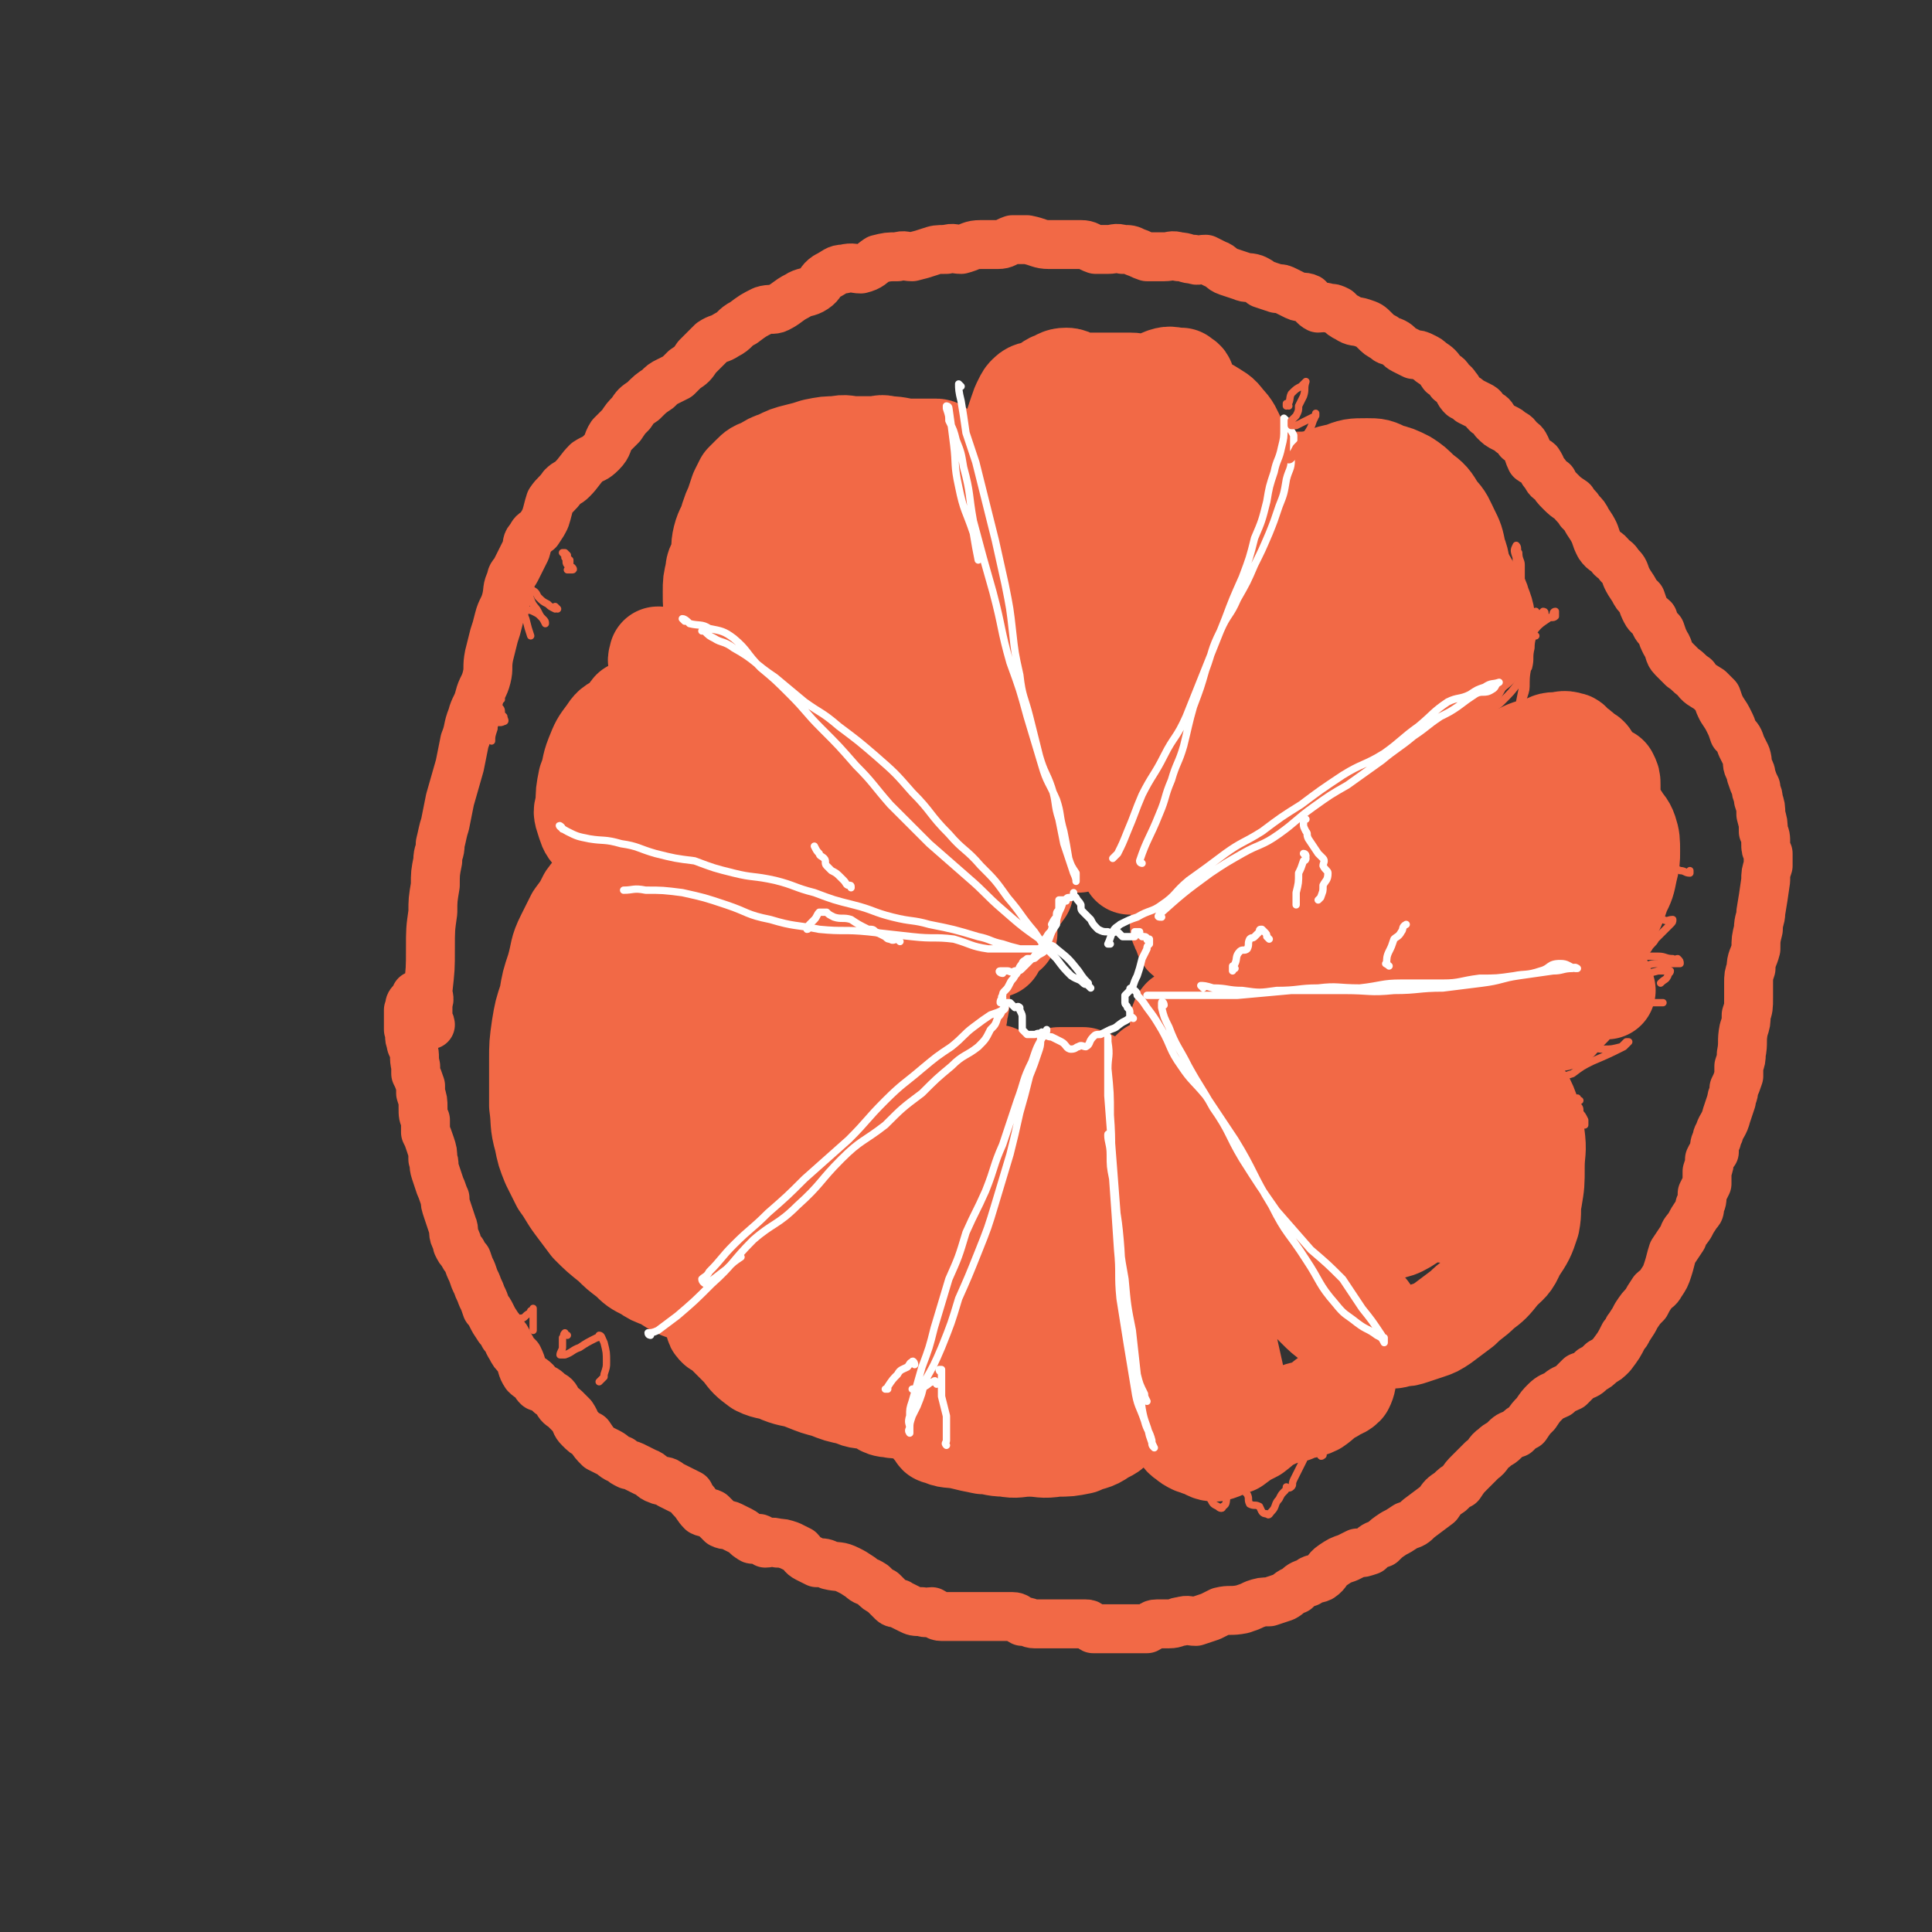 <svg viewBox='0 0 790 790' version='1.1' xmlns='http://www.w3.org/2000/svg' xmlns:xlink='http://www.w3.org/1999/xlink'><rect x="0" y="0" width="790" height="790" fill="#333333" stroke="none"/><g fill='none' stroke='#F26946' stroke-width='40' stroke-linecap='round' stroke-linejoin='round'><path d='M279,319c0,0 -1,0 -1,-1 0,0 0,1 1,1 '/><path d='M273,326c0,0 0,-1 -1,-1 0,0 0,1 0,2 0,5 -1,5 0,10 1,2 2,2 5,3 2,1 2,1 5,1 3,1 3,2 7,2 3,0 3,0 7,0 4,0 4,1 8,2 4,0 4,0 8,0 3,0 4,0 6,0 3,-1 3,-2 5,-4 2,-2 2,-3 2,-6 1,-4 0,-4 0,-8 -1,-4 0,-4 -2,-8 -2,-4 -2,-3 -5,-6 -3,-4 -3,-4 -7,-7 -4,-3 -4,-3 -8,-6 -5,-4 -5,-4 -10,-7 -5,-1 -5,0 -10,-1 -6,-2 -6,-2 -13,-3 -2,-1 -2,0 -5,0 -1,0 -1,0 -1,0 0,0 0,0 0,0 0,0 -1,-1 -1,-1 0,0 0,2 1,2 2,1 2,0 4,0 3,1 3,2 7,3 4,2 4,1 8,2 5,2 5,2 9,5 5,3 5,3 10,6 5,4 5,4 10,8 5,4 5,3 10,7 3,2 3,2 7,4 3,3 3,3 6,5 3,2 4,1 7,3 1,1 1,2 2,4 0,0 1,0 1,0 0,0 -1,0 -1,0 -2,-3 -1,-4 -3,-7 -3,-4 -4,-4 -8,-8 -5,-5 -5,-4 -10,-9 -6,-7 -5,-8 -11,-15 -6,-6 -6,-6 -12,-11 -4,-4 -4,-4 -10,-8 -3,-3 -3,-3 -7,-5 -3,-2 -4,-1 -7,-3 -2,-1 -2,-1 -4,-2 -1,0 -1,-1 -2,-1 -1,0 -1,0 -1,0 0,0 0,0 0,0 0,1 -1,2 0,3 2,3 2,3 4,5 5,4 5,4 11,8 5,4 5,4 10,8 6,4 6,4 11,8 7,4 6,5 13,9 6,5 6,5 13,8 6,4 7,3 13,7 6,3 7,3 13,6 4,3 4,3 9,7 4,2 4,2 7,4 3,2 3,2 5,4 3,2 2,2 4,4 1,2 1,2 2,3 0,1 0,2 1,2 0,0 0,0 0,0 0,0 0,0 0,0 0,0 0,0 0,0 -3,-1 -3,0 -6,-2 -3,-1 -3,-1 -7,-3 -4,-1 -4,-1 -7,-3 -5,-3 -5,-4 -10,-8 -6,-5 -5,-5 -12,-9 -5,-5 -5,-5 -11,-8 -6,-4 -6,-4 -12,-7 -6,-3 -6,-3 -12,-6 -6,-4 -6,-3 -13,-7 -6,-3 -5,-3 -11,-6 -5,-2 -5,-2 -10,-3 -4,-1 -4,-1 -7,-2 -2,0 -3,0 -5,0 -1,0 -1,0 -3,0 0,0 -1,0 -1,0 -1,1 0,1 -1,2 0,0 0,0 0,0 0,2 0,3 2,5 1,2 1,2 3,3 2,1 2,1 5,1 2,1 2,2 4,2 1,0 1,-1 3,-2 0,0 1,1 1,0 0,0 0,-1 0,-1 -1,-1 -1,-1 -1,-2 -2,-1 -2,-1 -4,-1 -3,-1 -3,-1 -5,-2 -3,-1 -3,-2 -6,-2 -3,0 -3,1 -5,2 -4,2 -4,2 -6,5 -3,4 -3,4 -5,9 -2,5 -1,5 -3,10 -1,5 -1,5 -1,10 -1,3 -1,3 0,6 1,3 1,4 3,6 2,2 2,2 5,4 1,1 1,1 3,1 2,0 2,1 4,0 2,0 2,0 3,-1 1,-3 2,-4 2,-7 1,-5 1,-5 1,-9 0,-4 0,-4 0,-8 0,-4 0,-4 0,-8 -1,-5 0,-5 -1,-10 -1,-2 -1,-2 -2,-3 -1,-1 -1,-1 -2,-2 0,0 -1,0 -1,0 -2,1 -2,2 -4,3 -2,3 -2,2 -3,5 -2,4 -2,4 -3,8 0,4 0,4 0,8 1,6 0,6 3,11 1,3 1,3 4,5 3,2 3,2 6,3 4,2 4,1 8,2 5,1 4,2 9,3 3,1 3,1 7,2 5,0 5,-1 9,0 5,1 5,2 10,3 5,1 5,0 10,0 4,0 4,-1 9,0 5,0 5,1 9,1 4,1 4,0 7,0 2,0 2,0 4,0 1,0 1,0 2,0 0,0 1,0 1,0 0,0 -1,1 -1,0 -3,0 -3,0 -6,-1 -9,-2 -9,-3 -18,-5 -7,-2 -7,-2 -14,-3 -7,-1 -7,-1 -14,-2 -6,0 -6,0 -11,-1 -5,-1 -5,-1 -9,-2 -4,-1 -4,-1 -7,-1 -2,-1 -2,0 -3,0 0,0 0,-1 0,0 0,0 -1,1 0,1 4,1 4,0 8,0 7,1 7,1 14,3 8,2 7,3 15,5 8,2 8,2 17,3 8,1 8,1 17,2 8,0 8,0 15,0 9,0 9,1 18,1 5,1 6,1 11,2 4,1 4,1 8,3 2,1 1,2 3,3 1,1 2,2 3,2 0,0 0,-1 0,-2 0,0 0,0 0,0 1,1 0,0 0,0 0,0 1,0 0,0 0,1 -1,2 -2,2 -2,0 -2,-1 -4,-2 -2,0 -2,1 -4,0 -3,0 -3,-1 -5,-3 -3,-2 -3,-2 -5,-5 -2,-1 -2,-1 -4,-3 -1,-1 -2,0 -3,-1 -1,-1 -1,-1 -1,-2 '/><path d='M392,342c0,0 -1,-1 -1,-1 0,0 0,0 0,0 -1,-1 -1,-1 -2,-3 -2,-2 -2,-2 -5,-5 -4,-4 -4,-4 -8,-8 -4,-3 -5,-3 -9,-6 -6,-4 -5,-4 -10,-8 -6,-4 -6,-4 -12,-8 -4,-3 -4,-4 -9,-6 -5,-3 -5,-3 -9,-5 -5,-2 -5,-2 -9,-3 -4,-2 -4,-2 -7,-4 -4,-1 -4,0 -7,-3 -3,-2 -3,-3 -5,-6 -1,-3 -1,-3 -2,-7 -1,-2 -2,-2 -3,-4 -1,-3 -1,-3 -2,-5 0,-3 0,-3 0,-7 -1,-5 -1,-5 -1,-11 0,-4 0,-4 1,-8 0,-3 1,-3 2,-6 1,-4 0,-4 1,-8 1,-4 2,-4 3,-8 1,-3 1,-3 2,-5 1,-3 1,-3 2,-6 1,-2 1,-2 2,-4 1,-1 1,-1 3,-3 2,-2 2,-2 5,-3 3,-2 3,-2 6,-3 4,-2 4,-2 8,-3 4,-1 4,-1 7,-2 5,-1 5,-1 9,-1 4,-1 4,0 8,0 3,0 3,0 7,0 3,0 3,-1 6,0 5,0 5,1 10,1 4,0 4,0 7,0 1,0 1,0 3,0 1,0 1,1 2,2 0,0 0,0 1,1 1,2 1,2 2,3 2,3 2,3 3,5 1,3 1,3 2,5 1,5 1,5 2,10 0,6 0,6 0,12 0,8 0,8 0,16 0,8 0,8 0,15 1,7 1,7 2,14 0,7 0,7 1,15 0,7 1,7 1,14 0,6 0,6 1,13 0,5 0,5 1,11 1,7 1,7 2,14 1,4 1,3 2,7 0,1 -1,1 0,3 0,1 0,1 0,2 0,0 1,0 1,0 0,-1 -1,-1 -1,-2 -1,-5 -1,-5 -2,-10 -1,-6 -1,-6 -1,-12 -2,-10 -1,-10 -2,-20 -2,-10 -2,-10 -4,-20 -2,-11 -2,-11 -4,-21 -2,-9 -2,-9 -5,-18 -2,-8 -3,-8 -6,-16 -3,-6 -3,-6 -6,-13 -3,-7 -2,-7 -6,-14 -2,-4 -2,-4 -6,-6 -5,-3 -5,-2 -11,-4 -3,0 -3,-1 -7,-1 -4,0 -4,-1 -7,0 -3,0 -4,-1 -6,1 -4,4 -4,5 -7,10 -4,7 -4,7 -7,14 -3,9 -3,9 -4,18 -2,10 -2,10 -2,19 1,10 0,10 3,19 2,9 4,9 8,16 5,9 5,10 11,16 5,5 5,4 11,7 5,1 5,1 10,1 4,0 6,2 8,-1 5,-5 5,-6 7,-13 2,-8 2,-9 2,-18 0,-10 0,-10 -2,-20 -2,-12 -1,-12 -6,-23 -6,-15 -6,-16 -16,-29 -2,-3 -4,-3 -8,-3 -4,0 -5,1 -7,3 -4,6 -4,7 -5,13 -2,9 -2,9 -2,18 0,12 -1,12 1,24 2,10 2,10 6,19 3,7 3,7 8,13 3,4 3,3 7,6 2,1 3,2 5,2 1,0 2,0 2,-2 2,-6 1,-6 2,-13 0,-12 0,-12 0,-24 -1,-15 -1,-15 -3,-30 -1,-10 -2,-11 -5,-21 -1,-5 -1,-6 -4,-9 -2,-2 -4,-3 -5,-2 -2,3 -1,5 -2,10 0,9 0,9 0,19 1,12 1,12 4,24 2,13 2,13 6,25 5,13 5,13 10,26 3,6 4,6 7,11 '/><path d='M419,339c0,-1 -1,-1 -1,-1 0,0 0,0 0,0 1,0 1,0 1,0 0,0 0,0 0,0 0,-5 0,-5 0,-11 0,-6 0,-6 0,-11 0,-3 0,-3 -1,-7 0,-8 0,-8 -1,-16 -2,-15 -2,-15 -4,-30 -1,-10 -1,-10 -2,-19 -1,-7 -1,-7 -1,-15 -1,-5 -1,-5 -2,-11 0,-7 0,-7 1,-14 1,-6 1,-6 2,-11 1,-5 1,-5 2,-10 1,-4 0,-4 1,-8 1,-3 1,-3 2,-6 1,-3 1,-3 2,-5 1,-2 1,-2 2,-3 2,-2 3,-1 5,-2 3,-1 3,-2 5,-3 3,-1 3,-2 6,-2 3,0 3,2 6,2 6,0 6,0 11,0 4,0 4,0 9,0 4,0 4,1 8,2 4,0 4,0 8,1 4,1 4,1 8,3 5,2 5,3 9,5 3,2 4,2 6,5 3,3 3,4 5,8 2,3 2,3 4,6 1,3 1,3 2,7 1,4 1,4 1,9 1,5 1,5 0,10 0,6 0,6 -2,11 -3,7 -3,7 -6,14 -4,9 -4,9 -9,18 -4,8 -4,8 -9,16 -5,8 -5,8 -11,16 -4,7 -4,7 -9,14 -6,9 -7,9 -13,18 -4,5 -4,5 -7,11 -2,3 -2,3 -3,7 -1,2 -1,2 -2,4 0,2 0,2 -1,4 0,0 0,0 -1,0 0,0 0,0 0,0 1,0 1,0 1,0 1,-1 1,-1 2,-2 2,-3 2,-3 3,-6 2,-6 1,-6 2,-12 2,-6 1,-6 2,-12 1,-8 1,-8 3,-15 2,-10 1,-10 4,-21 4,-19 4,-19 8,-38 2,-6 1,-6 3,-13 2,-9 2,-9 4,-19 3,-12 3,-12 6,-24 1,-6 2,-5 3,-11 2,-5 2,-5 4,-10 0,-3 1,-3 0,-6 0,-1 -1,-1 -2,-2 -4,0 -4,-1 -7,0 -5,2 -5,2 -9,5 -7,6 -7,6 -12,13 -7,8 -8,8 -13,17 -7,13 -7,13 -12,26 -5,15 -5,15 -8,30 -3,12 -3,12 -3,24 0,8 0,9 1,16 2,7 1,8 5,13 3,4 5,3 10,5 4,1 5,3 9,2 9,-4 12,-4 18,-12 6,-9 4,-11 8,-22 4,-14 5,-14 8,-29 3,-16 2,-16 3,-32 1,-12 2,-12 0,-24 0,-5 0,-7 -3,-11 -3,-3 -5,-2 -8,-1 -6,1 -8,1 -12,6 -7,9 -6,10 -10,21 -6,14 -6,15 -10,30 -4,15 -4,15 -6,30 -1,11 -2,11 -2,21 0,4 1,5 3,7 3,2 4,1 8,1 6,0 7,1 11,-3 12,-10 10,-12 20,-24 4,-5 4,-4 7,-10 8,-14 8,-14 14,-28 2,-5 2,-5 3,-10 '/><path d='M508,206c-1,0 -2,-1 -1,-1 0,-1 1,0 3,-1 3,-2 3,-2 6,-3 5,-2 5,-2 10,-4 5,-1 6,0 11,-1 5,-1 5,-2 11,-3 5,-2 5,-2 11,-2 4,0 4,0 8,2 4,1 4,1 8,3 3,2 3,2 6,5 4,3 4,3 7,8 3,3 3,4 5,8 2,4 2,4 3,9 2,5 1,5 2,10 1,5 1,5 2,9 1,4 1,4 1,7 0,4 0,4 0,8 -1,5 -1,5 -2,9 -1,4 -1,4 -3,7 -2,3 -3,3 -6,6 -5,4 -5,4 -10,8 -5,5 -5,5 -11,10 -7,5 -7,5 -15,9 -8,5 -8,4 -16,8 -9,4 -9,4 -17,8 -8,5 -8,5 -16,10 -8,4 -8,5 -16,8 -7,3 -8,2 -15,5 -4,1 -4,1 -8,3 -2,1 -2,2 -3,3 0,0 -1,0 -1,0 0,0 0,0 0,0 1,0 1,0 1,0 6,-3 6,-3 12,-6 5,-4 6,-4 11,-8 5,-5 5,-5 10,-10 7,-6 7,-7 13,-13 7,-6 7,-6 14,-12 8,-8 8,-9 15,-16 7,-8 8,-7 15,-15 6,-7 6,-7 12,-14 4,-6 4,-6 7,-13 2,-4 2,-4 4,-8 0,-1 1,-2 0,-3 0,-2 0,-2 -1,-3 -3,-3 -4,-3 -7,-4 -6,-1 -6,0 -12,0 -8,1 -9,-1 -15,2 -13,6 -12,8 -23,16 -4,3 -5,3 -8,6 -10,13 -10,13 -19,26 -6,8 -6,8 -10,18 -2,6 -2,7 -4,14 -1,3 -2,4 -1,6 1,3 2,3 4,4 5,1 6,1 10,0 8,-3 9,-3 15,-8 10,-9 10,-11 18,-21 10,-13 10,-13 20,-26 9,-12 9,-12 17,-25 6,-10 6,-10 11,-20 3,-5 3,-5 5,-11 0,-1 1,-3 0,-3 -2,0 -3,0 -5,2 -8,5 -8,5 -15,11 -9,9 -9,9 -17,19 -9,10 -10,10 -16,21 -7,12 -7,12 -11,25 -1,6 -2,7 0,12 1,2 2,2 5,3 5,1 5,0 11,0 6,-1 6,-1 12,-3 7,-4 7,-5 14,-10 7,-5 7,-6 14,-11 7,-6 6,-6 13,-11 4,-3 5,-2 9,-5 2,-1 2,-2 3,-3 1,-1 1,0 1,0 0,0 0,0 0,0 '/><path d='M591,225c0,0 -1,0 -1,-1 0,0 1,0 1,-1 0,0 0,0 0,0 0,2 0,3 1,5 2,3 3,3 5,6 3,3 3,3 5,7 2,3 3,2 4,6 2,5 2,6 1,11 0,4 -1,4 -2,7 -2,2 -3,2 -5,4 -4,4 -4,4 -8,7 -4,2 -4,1 -9,3 -3,1 -3,2 -6,3 -3,2 -4,1 -7,3 -3,3 -3,4 -6,7 -2,1 -2,1 -4,3 '/><path d='M491,355c0,-1 0,-1 -1,-1 0,0 0,0 0,0 1,0 1,-1 1,-2 4,-1 4,-1 7,-1 6,-1 6,0 12,-2 8,-1 7,-2 15,-4 8,-4 8,-3 17,-7 9,-4 9,-4 18,-8 9,-4 9,-4 18,-8 8,-3 8,-2 17,-5 6,-2 6,-2 13,-4 7,-3 7,-3 13,-5 4,-2 4,-2 9,-3 3,-1 3,-2 6,-2 3,0 3,-1 6,0 1,0 1,1 2,2 2,1 2,1 4,3 2,1 2,1 3,3 2,2 1,2 2,5 2,3 2,3 3,6 2,3 2,3 3,7 2,3 2,3 4,6 1,2 2,2 3,5 1,3 1,4 1,8 0,4 0,4 -1,8 -1,5 -1,5 -3,9 -2,6 -2,6 -5,11 -3,6 -2,6 -6,12 -3,4 -3,4 -8,8 -4,3 -4,3 -9,6 -7,5 -7,5 -15,10 -6,3 -5,4 -12,6 -6,2 -6,2 -13,3 -7,1 -7,1 -14,2 -8,0 -8,1 -16,0 -8,-1 -8,-1 -16,-3 -8,-2 -8,-2 -16,-5 -6,-3 -7,-3 -13,-7 -5,-3 -5,-3 -10,-8 -5,-3 -5,-3 -9,-8 -3,-2 -3,-3 -6,-6 -2,-2 -2,-2 -5,-3 -2,-1 -2,-1 -4,-2 -1,0 -1,0 -2,-1 -1,-1 -1,-1 -1,-2 0,0 -1,0 -1,0 0,1 0,1 1,2 1,2 0,3 2,4 5,4 6,4 12,7 6,2 7,2 13,3 8,2 8,2 16,3 10,2 10,1 19,2 9,1 9,1 17,1 9,1 9,1 18,0 7,0 7,-1 15,-1 7,-1 7,0 13,0 4,0 4,0 8,0 2,0 2,0 3,0 0,0 1,0 1,0 -1,0 -1,0 -2,0 -5,0 -5,1 -9,1 -7,0 -7,0 -13,-1 -9,-1 -9,-1 -18,-2 -9,-1 -9,0 -18,-1 -10,-2 -10,-2 -21,-4 -4,0 -5,-1 -9,-1 -2,0 -2,0 -4,1 0,1 0,1 0,2 3,3 3,4 6,5 7,2 8,0 15,1 9,2 9,2 19,4 10,1 10,1 20,3 11,1 11,2 21,3 9,1 9,1 18,2 6,0 6,1 11,0 4,-1 4,-2 7,-4 1,-1 2,-1 3,-3 1,-5 1,-6 0,-11 -1,-6 -1,-6 -4,-11 -4,-8 -4,-8 -9,-15 -5,-8 -5,-8 -12,-16 -10,-11 -9,-13 -21,-20 -7,-4 -8,-2 -15,-2 -7,0 -8,-1 -14,2 -6,2 -6,3 -10,8 -4,4 -5,4 -7,9 -2,5 -1,6 -2,11 0,6 -1,6 0,12 1,5 1,6 5,9 4,4 5,4 11,5 8,2 8,2 15,2 9,0 9,0 18,-2 10,-2 9,-2 19,-5 8,-2 8,-1 17,-5 7,-2 8,-2 14,-6 4,-3 4,-4 7,-8 2,-2 2,-3 2,-5 0,-2 -1,-2 -3,-3 -10,-5 -11,-5 -22,-8 -12,-3 -12,-2 -24,-3 -15,-1 -15,-1 -30,0 -13,0 -13,0 -26,2 -10,0 -10,0 -19,3 -7,2 -7,2 -12,6 -3,2 -4,3 -5,6 -1,3 -2,5 0,7 2,3 4,2 8,3 9,2 9,3 18,3 10,1 10,0 21,0 10,0 10,1 21,0 11,0 11,1 21,-1 10,-2 10,-3 18,-7 8,-3 7,-4 14,-8 4,-2 5,0 8,-3 3,-2 3,-4 3,-6 -1,-2 -2,-3 -5,-3 -7,-3 -7,-4 -15,-5 -10,-3 -11,-2 -21,-3 -11,-2 -11,-3 -22,-2 -10,0 -10,1 -20,3 -8,1 -8,0 -15,3 -5,2 -6,3 -9,7 -3,4 -2,4 -3,9 0,7 -1,8 1,15 2,5 3,5 8,8 7,3 8,2 16,4 10,3 11,2 20,5 10,3 9,4 19,7 7,2 7,1 15,3 6,1 6,1 13,3 7,2 7,2 14,3 3,1 3,0 6,0 2,0 2,0 3,0 1,0 1,0 1,0 0,0 0,-1 -1,-1 -1,-4 -1,-5 -3,-8 -4,-6 -4,-7 -10,-12 -5,-4 -6,-4 -12,-8 -7,-3 -7,-3 -15,-4 -6,-2 -6,-2 -13,-2 -5,0 -6,0 -10,2 -4,1 -4,1 -7,4 -2,4 -2,4 -2,8 -1,5 -1,6 1,10 1,5 2,5 6,8 4,4 5,4 10,6 5,3 5,3 10,5 6,2 6,3 11,3 6,1 7,1 13,-1 4,-1 3,-2 6,-5 3,-2 3,-2 5,-5 2,-3 2,-4 3,-8 3,-5 4,-5 5,-11 3,-7 2,-7 3,-14 1,-8 1,-8 1,-16 1,-7 1,-8 1,-15 0,-6 0,-6 0,-12 0,-4 0,-4 0,-8 0,-2 0,-2 -1,-4 0,0 0,0 0,0 0,0 0,0 0,0 0,4 -1,4 0,8 0,6 0,6 0,12 0,6 0,6 0,12 0,7 0,8 0,15 -2,11 -2,11 -4,22 -1,7 0,8 -3,14 -1,5 -2,5 -5,8 -2,3 -2,3 -4,5 -2,2 -2,2 -4,3 0,1 0,2 -1,2 -1,0 -1,0 -2,0 -1,0 -1,0 -2,0 -1,-1 -1,-1 -3,-2 -2,0 -2,0 -4,0 -2,0 -2,0 -4,0 -3,1 -3,2 -6,2 -5,0 -5,0 -9,0 -6,0 -6,1 -11,2 -7,0 -7,0 -15,0 -7,-1 -7,-1 -15,-2 -9,-1 -9,-1 -18,-2 -12,-1 -12,-2 -24,-3 -7,0 -7,0 -13,0 -5,0 -5,0 -10,0 -3,1 -3,1 -7,2 -2,0 -3,-1 -5,0 -2,0 -2,1 -4,1 -1,1 -1,0 -2,0 -1,1 -1,2 -1,4 0,2 0,2 0,4 0,3 0,3 1,5 2,3 2,4 3,7 2,3 3,3 5,6 3,5 2,5 5,10 4,5 5,5 9,11 4,5 4,5 8,11 4,5 3,6 7,11 6,8 6,8 12,16 4,6 5,6 9,11 3,5 3,5 7,10 3,4 3,4 6,8 2,2 3,2 5,5 2,2 1,2 2,4 1,2 2,1 3,2 1,1 0,2 1,3 1,1 1,1 1,2 1,1 1,1 2,1 2,1 2,1 4,0 3,0 3,0 6,-1 3,-1 3,-1 6,-2 3,-1 3,-1 6,-3 4,-3 4,-3 8,-6 4,-4 4,-3 8,-7 4,-3 4,-3 8,-8 3,-3 4,-3 6,-8 4,-6 4,-6 6,-12 1,-5 0,-5 1,-10 1,-6 1,-6 1,-13 0,-6 1,-6 0,-13 -2,-7 -1,-8 -4,-14 -3,-5 -4,-5 -8,-8 -4,-3 -5,-3 -10,-5 -5,-2 -5,-1 -10,-3 -7,-2 -6,-4 -13,-5 -7,-1 -7,0 -14,0 -8,1 -8,0 -16,2 -8,2 -8,3 -16,8 -8,5 -8,4 -14,11 -6,5 -5,6 -9,13 -3,4 -4,4 -5,9 -1,6 -2,6 0,12 2,7 2,9 8,14 5,4 7,3 14,5 8,1 8,1 16,1 8,1 8,2 16,0 8,-1 9,-1 16,-6 6,-5 7,-6 11,-13 4,-9 4,-9 5,-19 2,-11 1,-11 0,-22 -1,-10 0,-11 -4,-20 -2,-6 -3,-7 -9,-11 -4,-3 -5,-2 -9,-3 -5,-1 -6,-2 -10,0 -4,2 -4,2 -7,6 -3,6 -2,7 -3,13 -1,7 -2,8 -1,15 3,12 3,12 9,24 3,6 5,5 10,11 5,5 4,6 9,11 3,3 3,3 7,5 2,1 2,1 4,1 0,0 0,1 0,0 0,-3 0,-3 -1,-6 -4,-7 -4,-8 -9,-14 -6,-10 -6,-11 -14,-20 -6,-7 -6,-6 -14,-12 -5,-5 -5,-5 -11,-8 -4,-2 -4,-2 -9,-2 -3,0 -4,0 -5,2 -2,2 -2,4 -2,8 0,8 -1,8 1,16 2,7 3,7 8,14 6,7 6,7 13,13 5,4 5,4 11,8 5,3 5,2 10,5 1,0 1,0 2,1 0,0 0,0 0,0 -1,-1 -2,0 -3,-1 -4,-6 -4,-6 -8,-12 -6,-7 -6,-7 -12,-14 -6,-6 -7,-6 -13,-11 -7,-5 -8,-5 -14,-10 -7,-5 -6,-6 -13,-11 -5,-3 -5,-3 -11,-5 -4,-1 -4,0 -9,-1 -3,-1 -3,-2 -6,-2 -2,0 -2,1 -4,2 -2,0 -2,-1 -3,0 -1,0 -1,1 -2,1 -1,1 -1,0 -2,0 -1,1 -1,1 -2,2 -1,2 -1,2 -2,5 0,0 0,0 -1,1 -1,1 -1,1 -1,2 -1,1 -1,1 -2,1 -1,1 -1,2 -3,2 -1,0 -1,-1 -3,-2 -1,0 -2,0 -3,-1 -1,-1 -1,-1 -1,-2 -1,-1 0,-2 0,-1 0,1 0,3 0,6 0,7 0,7 1,14 2,10 2,10 4,20 3,10 2,10 5,20 2,10 3,10 5,19 3,11 2,11 4,21 2,9 2,9 3,18 1,5 1,5 2,11 1,5 1,5 3,10 0,1 1,1 2,3 1,1 1,2 3,3 1,1 1,1 3,2 2,0 2,1 3,1 3,1 3,2 6,2 4,-1 4,-2 8,-3 4,-3 4,-3 8,-5 4,-3 3,-3 7,-5 4,-2 5,-2 9,-3 4,-2 5,-1 9,-3 3,-2 3,-3 7,-5 2,-2 3,-1 5,-3 1,-2 1,-3 1,-5 1,-3 1,-3 2,-5 0,-2 0,-2 0,-5 -1,-3 0,-3 -2,-6 -2,-3 -3,-3 -6,-5 -4,-3 -4,-3 -7,-6 -5,-5 -5,-5 -9,-10 -5,-6 -5,-6 -9,-13 -5,-8 -5,-8 -10,-16 -5,-8 -4,-9 -9,-17 -4,-6 -4,-6 -8,-11 -2,-4 -2,-4 -5,-8 -1,-2 -1,-2 -3,-4 0,0 0,0 0,0 -1,3 -1,4 -1,7 0,8 1,8 1,16 1,10 1,10 2,21 2,10 2,10 4,20 2,9 2,9 4,18 2,8 2,8 4,16 1,5 2,5 4,9 0,2 0,2 1,4 0,1 1,2 1,1 0,-2 0,-3 0,-6 -2,-9 -2,-9 -4,-18 -2,-14 -3,-14 -6,-29 -3,-13 -2,-13 -5,-27 -2,-5 -2,-7 -5,-11 0,-1 -2,1 -2,2 -2,2 -2,3 -2,6 -1,8 -1,8 -1,16 -1,9 -1,9 0,18 1,9 1,9 3,17 2,7 3,7 5,13 1,5 1,5 3,10 1,2 1,2 3,4 1,1 1,1 2,2 0,0 0,0 0,0 -1,-3 -1,-3 -1,-6 -2,-9 -2,-9 -5,-18 -3,-10 -3,-10 -7,-19 -3,-10 -3,-10 -7,-19 -3,-7 -3,-8 -6,-15 -2,-5 -3,-5 -5,-11 -3,-6 -3,-6 -5,-13 -3,-5 -3,-5 -6,-11 -3,-5 -2,-5 -6,-9 -1,-3 -2,-3 -5,-4 -1,0 -1,0 -3,0 -2,0 -2,0 -3,0 -2,0 -2,0 -4,0 -2,1 -2,1 -4,2 -2,1 -2,1 -4,3 -3,4 -3,4 -5,8 -3,6 -2,7 -5,13 -2,5 -2,5 -3,10 -3,7 -3,7 -5,14 -2,8 -2,8 -4,16 -2,6 -2,6 -3,13 -2,7 -2,7 -4,14 -2,7 -1,7 -3,14 -1,6 -1,6 -2,12 -1,4 -1,4 -3,9 -1,4 -1,4 -2,8 -1,3 -1,3 -3,5 0,2 0,2 -1,3 0,0 0,0 0,0 0,1 -1,0 -1,0 0,0 1,1 2,2 0,1 0,1 1,1 4,2 4,1 9,2 4,1 4,1 9,2 4,0 4,1 9,1 5,1 5,0 10,0 5,0 5,1 11,0 5,0 5,0 10,-1 4,-2 5,-1 9,-4 4,-2 4,-2 7,-6 3,-4 3,-5 4,-10 2,-6 2,-6 2,-12 1,-10 1,-10 1,-20 -1,-12 -1,-12 -3,-24 -4,-13 -4,-13 -9,-25 -4,-7 -4,-9 -10,-13 -2,-2 -4,-1 -7,0 -3,1 -4,1 -6,3 -4,6 -4,6 -6,13 -3,14 -3,14 -4,29 -2,10 -1,10 -2,21 0,8 0,8 -1,16 0,4 0,4 0,8 0,2 0,3 1,4 1,1 1,1 2,0 2,0 2,0 3,-1 2,-5 2,-6 4,-11 2,-13 2,-13 4,-26 2,-13 2,-13 4,-26 1,-8 1,-8 1,-17 0,-2 0,-3 -1,-3 -1,0 -1,1 -2,3 -3,7 -3,7 -5,14 -3,9 -4,9 -6,18 -2,9 -2,9 -4,19 -1,10 0,10 -1,19 0,8 -1,9 0,16 1,2 1,3 3,3 2,1 3,2 5,0 3,-2 3,-2 5,-6 2,-6 2,-6 3,-13 1,-9 1,-9 2,-19 0,-10 0,-10 0,-21 -1,-9 -1,-9 -2,-17 -1,-7 -2,-7 -3,-13 -2,-6 -2,-6 -4,-11 -2,-5 -2,-5 -4,-10 -1,-4 -1,-4 -3,-8 -2,-4 -1,-4 -3,-8 -1,-2 -1,-1 -2,-3 -1,-2 -1,-3 -2,-5 -1,-1 -1,-1 -2,-1 -1,-2 0,-2 -2,-4 0,-1 0,-1 -1,-1 -2,-1 -2,0 -3,0 -2,0 -2,-1 -4,0 -2,0 -2,1 -5,1 -2,1 -3,1 -5,2 -4,1 -4,1 -7,3 -5,4 -5,4 -9,8 -5,5 -5,6 -9,11 -5,6 -5,6 -10,12 -5,5 -5,5 -10,11 -5,5 -6,5 -11,11 -6,6 -6,6 -11,13 -5,5 -4,5 -9,11 -3,4 -3,4 -7,8 -3,2 -4,1 -7,3 -2,1 -2,2 -4,3 -2,2 -1,2 -3,3 0,1 -1,0 -1,0 0,1 0,1 0,2 0,1 0,1 1,2 2,1 2,1 4,3 3,3 3,3 6,6 3,4 3,4 7,7 4,2 5,1 9,3 5,2 5,1 10,3 5,2 5,2 9,3 5,2 5,2 10,3 4,2 4,1 9,2 3,1 3,3 7,3 4,1 4,0 8,-1 4,-2 4,-1 7,-4 4,-3 4,-3 7,-8 3,-5 3,-5 5,-11 3,-11 3,-11 5,-22 1,-9 1,-9 2,-18 0,-8 0,-8 0,-17 1,-7 2,-7 0,-13 0,-4 0,-5 -3,-6 -3,-2 -4,-1 -8,0 -5,0 -6,-1 -10,1 -5,3 -5,4 -10,8 -6,5 -6,5 -11,11 -6,7 -6,7 -12,15 -5,6 -5,6 -9,12 -2,4 -1,4 -3,8 0,2 -1,2 -1,4 0,1 0,1 1,1 4,0 5,0 8,-3 7,-5 7,-5 13,-11 6,-6 6,-7 12,-13 8,-8 8,-8 16,-16 2,-2 3,-3 4,-5 0,0 -1,0 -2,0 -4,2 -5,1 -8,4 -8,5 -7,5 -13,12 -7,8 -7,8 -13,16 -5,7 -6,7 -10,15 -4,6 -3,7 -6,14 -1,2 -2,2 -2,5 0,1 0,1 1,1 2,1 3,1 6,0 5,-1 6,-1 10,-4 6,-4 6,-5 11,-10 5,-4 6,-3 11,-8 5,-4 4,-4 7,-10 2,-2 1,-3 2,-6 0,-1 2,-2 1,-2 -1,1 -2,2 -5,4 -4,2 -4,2 -8,4 -4,4 -4,5 -8,8 -4,4 -4,3 -8,7 -3,3 -3,3 -6,6 -1,2 -1,2 -2,3 0,0 0,0 0,0 0,0 -1,1 -1,0 -1,-1 -1,-1 -2,-3 0,-1 -1,0 -2,-1 -1,-2 0,-2 -1,-4 -2,-1 -2,-1 -4,-3 -2,-1 -2,-1 -4,-3 -2,-2 -2,-2 -4,-5 -2,-1 -2,-2 -4,-3 -2,-1 -2,0 -4,0 -3,0 -3,0 -5,0 -3,0 -3,0 -5,0 -3,1 -3,1 -5,2 -3,1 -3,1 -7,1 -3,1 -3,0 -6,0 -4,0 -4,1 -7,0 -3,0 -3,0 -5,-1 -4,-2 -3,-2 -7,-4 -3,-1 -3,-1 -6,-3 -4,-2 -4,-2 -7,-5 -4,-3 -4,-3 -7,-6 -5,-4 -5,-4 -9,-8 -3,-4 -3,-4 -6,-8 -3,-4 -3,-5 -6,-9 -2,-4 -2,-4 -4,-8 -2,-5 -2,-5 -3,-10 -2,-7 -1,-7 -2,-14 0,-9 0,-9 0,-18 0,-7 0,-7 1,-14 1,-6 1,-6 3,-12 1,-6 1,-6 3,-12 2,-7 1,-7 4,-13 2,-4 2,-4 4,-8 3,-4 3,-4 5,-8 2,-3 3,-2 5,-5 2,-2 2,-2 4,-5 0,-1 0,-1 1,-1 1,-1 1,-1 2,-2 0,0 0,0 0,0 0,0 0,0 0,0 1,0 0,0 0,0 0,0 0,0 0,0 0,0 0,0 0,0 0,2 0,2 0,3 1,3 1,3 2,5 1,3 1,3 2,6 2,5 2,5 4,10 3,6 3,5 6,11 4,8 3,8 6,16 3,8 3,8 6,16 3,8 3,8 5,16 2,9 2,9 4,18 1,8 0,8 0,16 1,7 1,7 2,14 0,7 0,7 0,13 0,4 0,4 0,8 0,3 0,3 0,6 -1,1 -1,2 -2,2 -1,0 -1,-1 -2,-2 -2,-3 -2,-4 -3,-8 -6,-16 -5,-16 -10,-33 -3,-14 -4,-14 -7,-27 -4,-13 -3,-13 -7,-26 -3,-10 -3,-10 -6,-19 -2,-5 -2,-5 -5,-10 -2,-2 -2,-2 -5,-3 -2,-1 -3,-1 -4,0 -2,3 -2,5 -2,10 -1,10 -1,10 -1,20 1,12 0,13 2,24 1,10 2,10 6,20 3,7 4,7 8,14 3,5 3,5 7,10 2,2 2,2 5,3 2,0 3,0 4,-2 3,-2 4,-3 5,-6 3,-9 2,-10 3,-19 3,-21 2,-21 4,-42 0,-15 0,-15 1,-30 0,-10 0,-10 0,-20 0,-3 0,-4 0,-6 0,0 0,1 0,2 0,8 0,8 0,16 -1,14 -1,14 -1,28 0,18 0,18 0,36 0,20 0,20 1,40 0,11 0,11 2,22 1,6 0,7 3,11 2,2 3,2 5,2 3,-1 3,-2 4,-5 2,-9 1,-10 2,-19 1,-18 1,-18 2,-35 1,-22 1,-22 1,-44 1,-28 0,-28 1,-57 0,-5 0,-5 0,-10 0,0 0,0 0,0 -1,4 -1,4 -1,8 -1,14 0,14 0,27 0,16 -1,16 0,32 0,16 -1,16 1,32 1,12 1,12 3,23 1,7 1,7 4,14 1,3 1,4 3,5 1,0 2,0 3,-2 2,-6 1,-6 2,-12 1,-15 0,-15 1,-29 1,-19 0,-19 1,-39 1,-18 1,-18 2,-36 1,-9 1,-9 3,-18 0,-1 0,-2 0,-2 1,4 1,5 1,10 1,13 1,13 2,26 1,14 1,14 2,28 2,16 1,16 3,31 1,9 0,10 2,19 1,3 2,4 4,6 1,2 2,2 3,2 2,0 2,-1 3,-3 1,-9 1,-9 1,-18 1,-14 1,-14 2,-29 1,-16 1,-16 2,-32 0,-12 1,-12 1,-24 1,-5 1,-5 1,-11 0,-1 1,-3 1,-3 0,0 0,2 0,3 0,7 0,7 1,15 1,10 1,10 2,20 1,13 1,13 4,26 1,7 1,7 3,14 0,3 1,3 2,5 1,2 2,2 3,3 1,1 2,3 2,2 2,-2 2,-3 2,-6 1,-8 1,-8 2,-16 1,-12 1,-12 1,-24 1,-13 1,-13 1,-26 1,-6 0,-6 0,-13 1,-1 0,-2 1,-3 0,0 1,0 1,0 1,5 1,6 2,11 1,11 1,11 2,21 1,10 1,10 2,21 1,9 0,10 2,19 0,4 1,4 2,8 1,2 2,2 3,3 0,0 0,0 0,0 0,-2 0,-2 0,-5 1,-8 1,-8 1,-16 0,-10 1,-10 1,-20 0,-11 0,-11 0,-21 0,-6 0,-6 0,-11 0,-3 0,-3 0,-5 0,-1 0,-1 0,-2 0,0 0,0 0,0 -1,7 -1,7 -1,13 0,9 0,9 -1,18 0,7 0,7 0,14 0,6 0,6 0,11 1,3 1,3 1,5 0,1 0,1 1,2 0,0 0,0 0,0 0,0 -1,-1 -1,-1 0,0 1,1 1,1 1,-2 1,-3 2,-5 0,-3 1,-3 1,-7 0,-4 0,-4 0,-8 0,-4 0,-4 0,-8 0,-3 -1,-3 0,-6 0,-2 0,-2 1,-5 1,-1 1,-1 2,-3 1,-2 1,-3 2,-5 0,-1 1,0 2,-1 1,-2 1,-2 2,-4 0,-1 0,-1 0,-3 0,-1 0,-1 1,-3 0,-1 0,-1 0,-2 1,0 1,0 2,-1 0,-1 0,-1 0,-2 1,-1 1,-1 2,-1 0,-1 0,-2 1,-2 1,0 1,1 2,2 1,1 1,0 3,1 1,1 1,1 3,2 1,1 1,1 2,1 0,1 0,0 0,0 1,2 1,2 1,4 0,0 0,0 0,0 -1,0 0,1 -1,1 -2,1 -2,0 -3,0 -2,0 -2,1 -4,0 -2,0 -2,-1 -4,-1 -1,0 -1,0 -2,1 -2,2 -1,2 -2,3 -1,1 -1,1 -1,2 0,2 0,2 1,3 0,1 1,1 2,2 1,1 1,1 2,1 1,1 1,2 3,2 1,0 1,0 2,0 0,0 0,1 0,2 0,0 0,0 0,1 0,0 0,0 0,0 1,1 0,0 0,0 0,0 0,0 0,0 -3,3 -3,3 -5,7 '/></g>
<g fill='none' stroke='#F26946' stroke-width='20' stroke-linecap='round' stroke-linejoin='round'><path d='M176,419c0,-1 -1,-1 -1,-1 0,-4 0,-4 0,-8 1,-2 0,-2 0,-5 1,-9 1,-9 1,-17 0,-8 0,-8 1,-15 0,-5 0,-5 1,-11 0,-5 0,-5 1,-10 0,-4 1,-3 1,-7 1,-4 1,-5 2,-8 1,-5 1,-5 2,-10 2,-7 2,-7 4,-14 1,-5 1,-5 2,-10 2,-5 1,-5 3,-10 1,-4 2,-4 3,-8 1,-4 2,-4 3,-8 1,-4 0,-4 1,-9 1,-4 1,-4 2,-8 1,-3 1,-3 2,-7 1,-4 2,-4 3,-8 1,-4 0,-4 2,-8 0,-2 1,-2 2,-4 1,-2 1,-2 2,-4 1,-2 1,-2 2,-4 1,-3 0,-3 2,-5 1,-2 1,-2 3,-3 2,-3 2,-3 3,-5 1,-3 1,-4 2,-7 2,-3 3,-3 5,-6 2,-2 2,-1 4,-3 3,-3 3,-4 6,-7 3,-2 3,-1 6,-4 3,-3 2,-4 4,-7 2,-2 2,-2 4,-4 2,-3 2,-3 4,-5 2,-3 2,-3 5,-5 3,-3 3,-3 6,-5 2,-2 2,-2 4,-3 2,-1 2,-1 4,-2 1,-1 1,-1 3,-3 3,-2 3,-2 5,-5 3,-3 3,-3 6,-6 3,-2 3,-1 6,-3 4,-2 3,-3 7,-5 4,-3 4,-3 8,-5 3,-1 4,0 6,-1 4,-2 4,-3 8,-5 3,-2 4,-1 7,-3 3,-2 2,-3 5,-5 4,-2 4,-3 7,-3 4,-1 4,0 7,0 4,-1 4,-2 7,-4 4,-1 4,-1 8,-1 3,-1 3,0 6,0 4,-1 4,-1 7,-2 3,-1 3,-1 7,-1 3,-1 3,0 6,0 4,-1 4,-2 8,-2 4,0 4,0 7,0 3,0 3,-1 6,-2 3,0 3,0 6,0 5,1 5,2 9,2 3,0 3,0 6,0 4,0 4,0 7,0 3,0 3,1 6,2 3,0 3,0 5,0 3,0 3,-1 6,0 3,0 3,0 5,1 3,1 2,1 5,2 3,0 3,0 7,0 3,0 3,-1 6,0 3,0 3,1 6,1 2,1 2,0 5,0 2,1 2,1 4,2 3,1 2,2 5,3 3,1 3,1 6,2 2,1 2,0 5,1 2,1 2,1 3,2 3,1 3,1 6,2 2,0 2,0 4,1 2,1 2,1 4,2 2,1 3,0 5,1 2,2 2,3 4,4 2,0 2,-1 4,0 2,0 2,0 4,1 2,2 2,2 4,3 3,2 3,1 6,2 3,1 3,1 5,3 2,2 2,2 4,3 2,2 2,1 4,2 2,1 2,2 4,3 2,1 2,1 4,2 2,0 2,0 4,1 2,1 2,1 3,2 3,2 3,2 5,5 2,1 2,1 3,3 2,1 2,2 3,3 1,2 1,2 2,3 2,1 2,1 3,2 2,1 2,1 4,2 2,1 1,1 3,3 2,1 2,1 3,3 2,2 2,2 4,3 2,1 2,1 3,2 2,1 2,1 3,3 2,1 2,1 3,3 1,2 1,3 2,5 1,1 2,0 3,1 2,3 1,3 3,5 1,2 1,2 3,3 1,2 1,2 3,4 2,2 2,2 5,4 1,2 2,2 3,4 2,2 2,2 3,4 2,3 2,3 3,5 1,3 1,3 2,5 2,3 3,2 5,5 1,1 2,1 3,3 2,2 2,2 3,5 1,2 1,2 3,5 1,2 1,2 3,4 1,3 1,3 2,5 1,2 2,2 3,3 1,3 1,3 3,5 1,3 1,3 2,5 2,3 1,4 3,6 2,2 2,2 4,4 3,2 2,2 5,4 2,3 3,3 6,5 2,2 2,2 3,3 1,3 1,3 2,5 2,3 2,3 3,5 1,2 1,2 2,5 2,2 2,2 3,5 1,2 1,2 2,4 1,3 0,3 1,5 1,2 1,2 1,3 1,3 1,3 2,5 0,3 1,2 1,5 1,3 1,3 1,6 1,4 1,3 1,7 1,2 1,2 1,5 0,2 0,2 1,4 0,3 0,3 0,5 -1,3 -1,3 -1,6 -1,7 -1,7 -2,13 0,3 -1,3 -1,7 -1,4 -1,4 -1,8 -1,4 -2,4 -2,8 -1,3 -1,3 -1,6 0,3 0,3 0,6 0,4 0,4 -1,7 0,3 0,3 -1,6 -1,5 0,5 -1,10 0,2 0,2 -1,5 0,2 0,2 0,4 -1,3 -1,3 -2,5 0,3 -1,3 -1,5 -1,3 -1,3 -2,6 -1,4 -2,4 -3,7 0,1 -1,1 -1,3 -1,2 -1,2 -1,5 -1,1 -1,1 -2,3 0,2 0,2 -1,5 0,2 0,2 0,5 -1,2 -1,2 -2,4 0,3 0,3 -1,5 0,2 0,2 -1,3 -2,3 -2,3 -3,5 -2,3 -2,2 -3,5 -2,3 -2,3 -4,6 -1,3 -1,4 -2,7 -1,3 -1,3 -3,6 -1,2 -2,2 -3,3 -2,3 -2,3 -3,5 -2,2 -2,2 -4,5 -1,2 -1,2 -3,5 -1,1 0,1 -2,3 -2,4 -2,4 -5,8 -2,2 -2,2 -4,3 -2,2 -2,2 -4,3 -2,2 -2,2 -5,3 -2,2 -2,2 -4,4 -2,1 -3,1 -5,3 -2,1 -3,1 -5,3 -2,2 -2,2 -4,5 -2,2 -2,2 -4,5 -2,1 -2,1 -4,3 -3,1 -3,1 -5,3 -2,2 -2,1 -4,3 -3,2 -2,3 -5,5 -2,2 -2,2 -5,5 -2,2 -2,2 -4,5 -2,1 -2,1 -4,3 -3,2 -3,2 -5,5 -4,3 -4,3 -8,6 -2,2 -2,2 -5,3 -3,2 -3,2 -5,3 -3,2 -3,2 -5,4 -3,1 -3,1 -5,3 -3,1 -3,1 -5,1 -2,1 -2,1 -4,2 -3,1 -3,1 -6,3 -3,2 -2,3 -5,5 -2,1 -3,0 -5,2 -3,1 -3,1 -5,3 -3,1 -3,2 -5,3 -3,1 -3,1 -6,2 -3,0 -3,0 -6,1 -2,1 -2,1 -5,2 -5,1 -5,0 -9,1 -2,1 -2,1 -4,2 -3,1 -3,1 -6,2 -3,0 -3,-1 -6,0 -2,0 -2,1 -5,1 -2,0 -2,0 -5,0 -2,0 -2,1 -4,2 -2,0 -2,0 -4,0 -2,0 -2,0 -4,0 -3,0 -3,0 -5,0 -2,0 -2,0 -4,0 -3,0 -3,0 -5,0 -2,-1 -1,-2 -3,-2 -2,0 -2,0 -4,0 -2,0 -2,0 -3,0 -3,0 -3,0 -5,0 -2,0 -2,0 -4,0 -2,0 -2,0 -5,0 -2,0 -2,-1 -5,-1 -2,-1 -2,-2 -4,-2 -2,0 -2,0 -4,0 -2,0 -2,0 -5,0 -2,0 -2,0 -4,0 -3,0 -3,0 -6,0 -2,0 -2,0 -5,0 -2,0 -2,0 -5,0 -2,0 -2,-1 -4,-2 -2,0 -2,1 -4,0 -3,0 -3,0 -5,-1 -2,-1 -2,-1 -4,-2 -1,-1 -2,0 -3,-1 -2,-2 -2,-2 -4,-4 -2,-1 -2,-1 -4,-3 -3,-2 -3,-1 -5,-3 -3,-2 -3,-2 -5,-3 -4,-2 -4,-1 -8,-2 -2,-1 -2,-1 -5,-1 -2,-1 -2,-1 -4,-2 -2,-1 -2,-2 -3,-3 -2,-1 -2,-1 -4,-2 -3,-1 -3,-1 -5,-1 -3,-1 -3,0 -5,0 -2,-1 -2,-2 -3,-2 -2,0 -2,1 -3,0 -2,-1 -2,-2 -4,-3 -2,-1 -2,-1 -4,-2 -2,-1 -2,0 -4,-1 -2,-2 -2,-2 -4,-4 -2,-1 -2,0 -4,-1 -2,-2 -2,-3 -4,-5 -1,-1 -1,-1 -1,-2 -4,-2 -4,-2 -8,-4 -2,-2 -3,-1 -5,-2 -3,-1 -2,-2 -5,-3 -2,-1 -2,-1 -4,-2 -2,-1 -2,-1 -3,-1 -2,-1 -2,-1 -3,-2 -3,-1 -3,-2 -5,-3 -2,-1 -2,-1 -4,-2 -2,-2 -2,-2 -4,-5 -2,-1 -2,-1 -4,-3 -2,-2 -1,-2 -3,-5 -1,-1 -1,-1 -3,-3 -1,-1 -2,-1 -3,-3 -1,-2 -1,-2 -3,-3 -2,-2 -2,-2 -5,-3 -1,-1 -1,-1 -1,-2 -2,-2 -2,-1 -4,-3 -2,-3 -1,-3 -3,-7 -2,-2 -2,-2 -3,-4 -2,-3 -1,-3 -3,-5 -1,-2 -1,-2 -2,-3 -2,-3 -2,-3 -3,-5 -1,-2 -1,-2 -2,-3 -1,-3 -1,-3 -2,-5 -1,-3 -1,-2 -2,-5 -1,-2 -1,-2 -2,-5 -1,-2 -1,-2 -2,-5 -1,-1 -1,-1 -2,-3 -1,-1 -1,-1 -2,-3 0,-1 0,-1 -1,-3 -1,-2 0,-3 -1,-5 -1,-3 -1,-3 -2,-6 -1,-3 -1,-3 -1,-5 -1,-2 -1,-3 -2,-5 -1,-3 -1,-3 -2,-6 -1,-3 0,-3 -1,-5 0,-3 0,-3 -1,-6 -1,-3 -1,-3 -2,-5 0,-3 0,-3 0,-5 -1,-2 -1,-2 -1,-5 0,-3 0,-3 -1,-6 0,-2 0,-2 0,-3 -1,-3 -1,-3 -2,-5 0,-2 0,-2 0,-3 -1,-4 0,-4 -1,-7 0,-1 -1,-1 -1,-3 -1,-2 0,-2 -1,-5 0,-2 0,-2 0,-5 0,-1 0,-1 0,-3 1,-1 0,-2 1,-3 1,-1 1,-1 2,-2 0,0 0,0 0,-1 '/></g>
<g fill='none' stroke='#FFFFFF' stroke-width='3' stroke-linecap='round' stroke-linejoin='round'><path d='M410,398c-1,0 -2,-1 -1,-1 0,0 1,0 3,0 1,0 1,1 3,0 2,0 2,0 3,-1 2,-2 2,-2 4,-4 2,-2 1,-2 3,-4 1,-1 1,-1 2,-2 1,-2 0,-2 1,-3 1,-2 2,-2 2,-3 1,-3 1,-3 2,-5 0,-2 0,-2 1,-3 0,-1 0,-1 0,-2 0,-1 0,-1 0,-2 0,0 0,0 0,0 0,0 0,0 0,0 1,0 1,0 1,0 0,0 0,0 1,0 0,0 0,0 0,0 0,0 0,0 0,0 1,0 1,-1 2,-1 0,0 0,0 1,0 0,0 0,0 0,0 0,0 0,0 0,0 0,0 0,0 0,0 1,-1 1,-1 1,-2 0,0 0,0 0,0 0,1 0,1 1,2 1,2 1,1 2,3 0,2 0,2 1,3 2,2 2,2 3,3 1,2 1,2 3,4 2,1 2,1 4,1 2,1 2,0 4,0 1,1 1,1 2,2 1,0 1,0 2,0 1,0 1,0 1,0 1,0 1,0 1,0 1,0 1,0 1,0 0,-1 0,-1 0,-2 0,0 0,0 1,0 0,0 0,0 0,0 0,0 0,0 0,0 1,0 1,0 1,0 0,0 0,0 0,0 0,1 0,1 1,2 0,0 0,0 0,0 0,0 0,0 0,0 0,0 0,0 1,0 0,0 0,0 0,0 1,0 1,1 1,1 0,1 1,0 1,0 0,1 0,1 0,2 -1,1 -1,1 -1,2 -1,2 -1,2 -2,4 -1,4 -1,4 -2,7 -1,2 -1,2 -2,5 -1,0 -1,0 -1,1 -1,1 -1,1 -2,2 0,1 0,1 0,3 0,1 1,1 1,2 1,1 1,1 1,3 0,1 0,1 1,1 0,0 0,0 0,0 0,0 0,0 0,0 0,0 0,0 0,0 1,1 0,0 0,0 0,0 0,0 0,0 0,0 0,0 0,0 0,0 0,0 -1,0 -1,1 -1,1 -3,2 -3,2 -2,2 -5,3 -2,1 -2,1 -4,2 -2,0 -2,0 -3,1 -2,2 -1,3 -3,4 -1,0 -2,-1 -3,0 -1,0 -1,1 -3,1 -2,0 -2,-2 -4,-3 -2,-1 -2,-1 -4,-2 -2,0 -2,-1 -4,-1 -2,-1 -2,0 -3,0 -1,0 -1,0 -2,0 -1,0 -1,0 -1,0 -1,-1 -1,-1 -2,-2 0,-1 0,-1 0,-1 0,-1 0,-1 0,-2 0,-1 0,-1 0,-2 0,-1 0,-1 -1,-3 0,-1 0,-1 0,-1 -1,-1 -1,0 -2,0 -1,-1 -1,-1 -2,-2 -1,0 -1,0 -2,0 -1,0 -1,0 -1,0 -1,0 -1,0 -1,0 0,0 0,0 0,0 0,0 0,0 0,0 0,-1 0,-1 1,-2 0,0 -1,0 0,-1 0,-1 0,-1 1,-2 1,-1 1,-1 2,-3 1,-2 1,-1 2,-3 2,-2 1,-3 3,-5 0,-1 1,-1 2,-2 0,0 0,0 0,0 0,0 0,0 0,0 1,0 1,0 1,0 0,0 0,0 0,0 0,1 0,0 -1,0 0,0 1,0 1,0 0,0 0,0 0,0 0,1 -1,0 -1,0 0,0 1,1 2,0 1,0 1,0 2,-1 1,-1 2,-1 3,-2 1,-2 1,-2 2,-5 1,-3 1,-3 3,-6 0,-2 0,-2 1,-5 1,-2 1,-2 2,-5 0,0 1,0 1,0 0,0 0,0 0,0 0,1 0,0 -1,0 0,0 0,0 0,0 -1,2 -1,2 -2,4 -1,1 -1,1 -1,3 -1,1 -1,1 -2,3 0,0 0,0 0,0 '/><path d='M475,375c-1,0 -2,0 -1,-1 9,-8 10,-9 21,-17 6,-4 6,-4 13,-8 7,-4 8,-3 15,-8 7,-5 7,-6 14,-11 7,-5 7,-5 14,-9 7,-5 7,-5 14,-10 6,-5 7,-5 13,-10 6,-4 5,-4 11,-8 4,-2 4,-2 7,-4 4,-3 4,-3 7,-5 3,-2 4,0 7,-2 2,-1 1,-2 3,-3 0,0 0,0 0,0 0,0 0,0 0,0 -3,1 -3,0 -6,2 -3,1 -3,1 -6,3 -4,2 -5,1 -9,3 -6,4 -6,5 -12,10 -7,5 -7,6 -14,11 -8,5 -9,4 -17,9 -9,6 -9,6 -17,12 -8,5 -8,5 -16,11 -8,5 -8,4 -15,9 -8,6 -8,6 -15,11 -6,5 -5,6 -11,10 -4,3 -5,2 -10,5 -3,1 -3,1 -7,3 -1,1 -2,1 -3,3 -1,2 -1,3 -2,5 0,0 0,0 0,0 1,0 1,0 1,0 '/><path d='M467,353c0,0 -1,0 -1,-1 3,-9 4,-9 8,-19 3,-7 2,-7 5,-14 2,-7 3,-7 5,-14 2,-8 2,-9 4,-16 3,-8 3,-8 5,-15 3,-8 2,-8 6,-16 3,-7 4,-6 7,-13 4,-7 4,-7 7,-14 3,-6 3,-6 6,-13 2,-5 2,-5 4,-11 2,-5 2,-5 3,-11 1,-4 2,-4 2,-8 1,-3 1,-3 1,-6 0,-2 0,-2 0,-4 -1,-2 -1,-2 -3,-4 0,-1 0,-1 0,-2 0,0 0,0 0,0 0,0 -1,-1 -1,-1 0,1 0,2 0,4 0,4 0,4 -1,8 -1,5 -2,5 -3,10 -2,6 -2,6 -3,12 -2,8 -2,8 -5,15 -2,8 -2,8 -5,16 -4,9 -4,9 -7,17 -4,10 -4,10 -8,20 -4,10 -4,10 -8,20 -4,9 -5,8 -9,16 -4,8 -5,8 -9,16 -3,7 -3,8 -6,15 -2,5 -2,5 -4,9 -1,1 -1,1 -2,2 '/><path d='M393,158c0,0 -1,-1 -1,-1 0,2 0,3 1,7 1,6 1,6 2,13 2,6 2,6 4,12 2,8 2,8 4,16 2,8 2,8 4,16 2,9 2,9 4,18 2,10 2,10 3,19 1,9 1,9 3,18 1,9 2,9 4,17 2,8 2,8 4,16 2,7 3,7 5,13 2,6 1,7 3,13 1,5 1,5 2,10 1,3 1,3 2,6 1,3 1,3 3,6 0,1 0,1 0,2 0,1 0,2 0,1 0,0 0,-1 -1,-3 -1,-3 -1,-3 -2,-6 -1,-6 -1,-6 -2,-11 -2,-7 -1,-7 -3,-13 -3,-7 -4,-7 -6,-14 -3,-10 -3,-10 -6,-20 -3,-11 -3,-11 -7,-22 -4,-14 -3,-14 -7,-29 -4,-14 -4,-14 -8,-29 -2,-11 -1,-11 -4,-22 -1,-6 -1,-6 -3,-11 -1,-4 -1,-4 -3,-8 0,-2 0,-2 -1,-5 0,-1 0,-1 0,-1 0,0 1,0 1,1 1,7 1,7 2,15 1,8 0,8 2,17 2,10 3,10 6,19 1,6 1,6 2,11 '/><path d='M280,254c0,0 -1,-1 -1,-1 1,0 2,1 3,2 4,1 5,0 8,2 5,1 6,1 10,4 6,5 5,6 11,12 6,5 6,5 12,11 7,7 6,7 13,14 7,7 7,7 14,15 7,7 7,8 14,16 8,8 8,8 16,16 8,7 8,7 16,14 7,6 7,7 14,13 8,7 8,7 18,14 2,1 2,0 4,2 5,4 5,4 9,9 2,3 2,3 4,5 0,1 0,1 1,2 0,0 0,0 0,0 0,0 0,0 -1,-1 -1,-1 -1,0 -2,-1 -2,-2 -2,-1 -5,-3 -3,-3 -3,-3 -6,-7 -5,-5 -5,-5 -9,-11 -6,-7 -5,-7 -11,-14 -5,-7 -5,-7 -11,-13 -6,-7 -7,-6 -13,-13 -8,-8 -7,-9 -15,-17 -7,-8 -7,-8 -15,-15 -7,-6 -7,-6 -15,-12 -7,-6 -7,-5 -14,-10 -6,-5 -6,-5 -12,-10 -9,-6 -8,-7 -17,-12 -4,-3 -5,-2 -8,-4 -2,-1 -2,-1 -4,-3 0,0 0,0 -1,0 0,0 0,0 0,0 '/><path d='M230,339c0,-1 -2,-2 -1,-1 0,0 1,1 3,2 4,2 4,2 9,3 6,1 6,0 13,2 7,1 7,2 14,4 8,2 8,2 16,3 8,3 8,3 16,5 8,2 8,1 17,3 8,2 8,3 16,5 8,3 8,3 16,5 8,2 8,3 16,5 8,2 8,1 15,3 10,2 10,2 20,5 5,1 5,2 10,3 3,1 3,1 7,2 3,0 3,0 5,0 1,0 1,0 2,0 0,0 0,0 0,0 -1,0 -1,0 -2,0 -4,0 -4,0 -7,0 -6,0 -6,0 -11,0 -7,-1 -7,-2 -14,-4 -8,-1 -8,0 -17,-1 -9,-1 -9,-1 -18,-2 -10,-1 -10,0 -20,-1 -10,-2 -10,-1 -20,-4 -10,-2 -9,-3 -18,-6 -9,-3 -9,-3 -18,-5 -8,-1 -8,-1 -15,-1 -5,-1 -5,0 -9,0 0,0 0,0 0,0 '/><path d='M266,546c0,0 -1,0 -1,-1 1,0 2,0 4,-1 4,-3 4,-3 8,-6 7,-6 7,-6 14,-13 9,-8 8,-9 17,-18 8,-7 10,-6 18,-14 10,-9 9,-10 18,-19 8,-8 9,-7 18,-14 7,-7 7,-7 15,-13 6,-6 6,-6 12,-11 5,-5 6,-4 11,-8 3,-3 3,-3 5,-7 2,-2 2,-2 3,-5 1,-1 1,-1 2,-3 0,0 0,0 0,0 0,-1 1,-1 1,-1 0,0 0,1 -1,1 -2,1 -2,1 -5,2 -3,2 -3,2 -7,5 -4,3 -4,4 -9,8 -6,4 -6,4 -12,9 -7,6 -8,6 -15,13 -8,8 -7,8 -15,16 -9,8 -9,8 -18,16 -7,7 -7,7 -15,14 -7,7 -7,6 -14,13 -5,5 -5,6 -10,11 -1,2 -2,2 -3,3 0,1 1,2 2,2 3,-2 4,-3 8,-6 3,-3 3,-3 6,-5 '/><path d='M427,423c0,0 -1,-1 -1,-1 -1,3 0,4 -1,7 -2,6 -2,6 -4,11 -2,8 -2,8 -4,15 -2,9 -2,9 -4,17 -3,10 -3,10 -6,20 -3,10 -3,10 -7,20 -4,10 -4,10 -8,19 -3,10 -3,10 -7,20 -3,7 -3,7 -7,14 -1,5 -1,5 -3,10 -1,2 -1,2 -2,4 -1,3 -1,3 -1,5 -1,1 0,2 0,2 0,0 0,-1 0,-2 0,-2 -1,-2 0,-5 0,-3 0,-3 1,-6 2,-7 2,-7 4,-14 3,-8 3,-8 5,-16 3,-10 3,-10 6,-20 4,-9 4,-9 7,-19 4,-9 4,-8 8,-17 4,-10 3,-10 7,-19 3,-9 3,-9 6,-18 3,-8 2,-8 6,-16 2,-6 2,-6 5,-11 1,-1 1,-1 1,-2 '/><path d='M454,465c0,0 -1,-2 -1,-1 0,3 1,4 1,8 0,5 0,5 1,10 1,14 1,14 2,29 1,10 0,10 1,20 3,19 3,19 6,37 1,7 2,7 4,13 1,4 2,4 3,8 0,2 0,2 1,3 0,0 0,0 0,0 -1,-2 -1,-2 -2,-5 -1,-5 -2,-5 -3,-11 -1,-7 -1,-7 -2,-14 -1,-9 -1,-9 -2,-18 -2,-10 -2,-10 -3,-21 -2,-11 -2,-12 -3,-23 -1,-13 -1,-13 -2,-26 -1,-13 -1,-13 -2,-26 0,-8 0,-8 0,-16 0,-4 0,-5 0,-8 0,0 0,1 0,2 1,6 0,6 0,11 1,10 1,10 1,19 1,13 0,13 1,26 1,13 2,13 3,25 1,11 0,11 2,21 1,9 1,9 2,18 1,8 1,8 3,16 1,4 1,4 3,8 0,1 0,1 1,3 '/><path d='M476,411c0,-1 -1,-2 -1,-1 0,0 0,1 0,2 1,4 1,4 3,8 3,8 4,8 8,16 5,9 5,8 10,17 7,10 6,11 12,21 7,11 7,11 14,21 7,8 7,8 14,16 7,6 7,6 13,12 4,6 4,6 8,12 4,5 4,5 8,11 0,1 0,1 1,1 0,1 0,1 0,2 0,0 0,0 0,0 -1,-2 -1,-2 -3,-3 -4,-3 -4,-2 -8,-5 -5,-4 -5,-3 -9,-8 -7,-8 -6,-9 -12,-18 -7,-11 -8,-10 -14,-22 -8,-13 -7,-14 -15,-27 -6,-9 -6,-9 -12,-18 -5,-6 -6,-6 -10,-12 -5,-7 -4,-8 -8,-15 -3,-5 -3,-5 -6,-9 -2,-3 -2,-3 -4,-5 0,-1 0,-1 -1,-2 '/><path d='M492,404c0,0 -1,-1 -1,-1 1,0 2,0 5,1 6,0 6,1 12,1 7,1 7,1 14,0 9,0 9,-1 17,-1 8,-1 8,0 17,0 9,-1 9,-2 17,-2 8,0 8,0 17,0 7,0 7,-1 15,-2 7,0 7,0 14,-1 5,-1 5,0 11,-2 4,-1 3,-3 8,-3 3,0 3,1 6,2 0,0 0,0 0,0 1,0 1,0 1,0 0,0 -1,-1 -2,0 -4,0 -4,1 -8,1 -7,1 -7,1 -14,2 -7,1 -7,2 -15,3 -8,1 -8,1 -16,2 -10,0 -10,1 -20,1 -10,1 -10,0 -20,0 -11,0 -11,0 -22,0 -11,1 -11,1 -22,2 -9,0 -9,0 -18,0 -6,0 -6,0 -12,0 -3,0 -3,0 -7,0 '/><path d='M505,396c0,0 -1,-1 -1,-1 0,0 0,1 0,2 0,0 0,0 0,0 0,-1 0,-1 1,-3 1,-2 0,-3 2,-5 1,-1 2,0 3,-1 1,-2 0,-2 1,-4 1,-1 1,0 2,-1 1,-1 1,-1 2,-2 0,-1 0,-1 1,-1 0,0 0,0 1,1 1,1 1,1 1,2 1,1 1,1 1,1 '/><path d='M534,350c0,0 0,-1 -1,-1 0,0 1,1 1,2 0,1 -1,1 -1,1 -1,3 -1,3 -2,5 0,4 0,4 -1,8 0,2 0,2 0,3 0,1 0,1 0,2 0,0 0,0 0,0 '/><path d='M534,335c0,0 -1,0 -1,-1 0,0 0,1 0,1 0,1 0,1 0,2 0,1 0,1 1,3 1,1 0,1 1,3 2,3 2,3 4,6 1,1 1,1 2,2 1,1 0,2 0,3 1,2 2,2 2,3 0,3 -1,3 -2,5 0,3 0,2 -1,5 -1,1 -1,1 -1,1 '/><path d='M568,395c-1,-1 -2,-1 -1,-1 0,-2 0,-3 1,-5 1,-2 1,-2 2,-5 1,-1 2,-1 3,-3 1,-1 0,-2 2,-3 0,0 0,0 0,0 '/></g>
<g fill='none' stroke='#F26946' stroke-width='3' stroke-linecap='round' stroke-linejoin='round'><path d='M232,227c0,0 -1,-1 -1,-1 0,0 1,1 1,2 0,0 0,0 0,0 1,1 1,1 1,3 0,0 0,0 0,0 0,0 0,0 -1,0 0,-1 1,0 1,0 0,0 0,-1 0,-2 0,0 -1,0 -1,-1 -1,-1 0,-1 -1,-2 0,0 0,0 -1,0 0,0 0,0 0,0 1,1 1,1 1,2 1,1 0,2 1,3 1,1 1,1 2,2 0,0 0,0 0,0 1,0 0,-1 0,-1 0,0 0,1 0,1 0,0 0,0 0,0 -1,0 -1,0 -2,0 '/><path d='M228,249c0,0 -1,-1 -1,-1 0,0 0,0 0,1 0,0 0,0 0,0 -2,-1 -2,-1 -3,-2 -2,-1 -2,-1 -4,-3 -1,-2 -1,-2 -3,-3 0,-1 0,0 -1,0 0,0 0,0 0,0 1,2 0,2 1,4 1,3 2,3 3,5 1,2 1,2 2,3 0,0 0,0 0,0 0,0 0,0 0,0 1,1 1,1 1,2 0,0 0,0 0,0 -1,-2 -1,-2 -2,-3 -1,-1 -1,-1 -3,-2 -2,-1 -2,0 -3,-1 -1,-1 -1,-1 -1,-2 0,0 0,0 0,0 0,1 0,1 0,2 1,2 0,2 1,4 1,4 1,4 2,7 '/><path d='M205,286c0,0 0,-1 -1,-1 -1,-1 -1,0 -2,-1 -1,-2 -1,-2 -2,-3 0,0 0,0 0,0 1,0 0,-1 0,-1 0,0 1,1 1,2 1,3 0,3 1,5 1,1 1,1 2,2 1,1 1,1 1,3 1,1 1,1 1,1 0,1 1,2 0,2 -2,1 -2,0 -4,0 -2,0 -2,0 -5,0 -1,0 -1,0 -2,0 0,0 0,0 -1,0 0,0 0,0 0,0 1,0 1,0 1,0 2,0 2,0 4,0 2,0 2,0 4,0 1,0 1,0 1,0 0,0 0,0 0,0 1,0 0,-1 0,-1 -1,1 -1,1 -2,3 0,0 0,0 0,1 -1,3 -1,3 -1,5 '/><path d='M197,534c-1,-1 -1,-1 -1,-1 -1,-1 0,0 -1,0 0,0 0,0 0,0 0,-1 0,-1 1,-2 1,-1 1,-1 3,-3 1,-1 1,-1 2,-1 1,-1 1,0 2,0 0,0 1,-1 1,0 0,1 0,1 0,3 0,2 0,2 0,5 -1,2 -1,2 -1,4 0,2 0,3 0,4 0,0 1,0 1,0 2,0 2,0 4,0 3,-1 2,-2 5,-4 1,0 1,0 2,-1 1,-1 2,-1 2,-2 1,0 1,-1 1,-1 0,0 0,0 0,0 0,0 0,0 0,1 0,3 0,3 0,7 0,0 0,0 0,1 '/><path d='M232,546c-1,0 -1,-1 -1,-1 -1,1 0,1 -1,2 0,2 0,2 0,4 0,1 -1,2 -1,3 0,0 1,0 2,0 3,-1 3,-2 6,-3 3,-2 3,-2 7,-4 1,0 1,-1 1,-1 1,0 1,1 2,3 1,4 1,4 1,8 0,2 0,2 -1,5 0,1 0,1 0,1 -1,1 -1,1 -2,2 0,0 0,0 0,0 '/><path d='M527,166c0,0 -1,-1 -1,-1 0,0 0,1 0,1 2,-2 1,-3 2,-5 2,-2 2,-2 4,-3 1,-1 1,-1 2,-2 0,0 0,0 0,0 -1,3 0,3 -1,6 -1,2 -1,2 -2,4 0,2 0,2 -1,4 -1,1 -1,1 -2,2 0,1 0,1 0,2 0,0 0,0 0,0 1,0 1,0 2,0 2,-1 2,-1 4,-2 2,-1 2,-1 4,-2 0,0 0,0 0,-1 0,0 0,0 0,0 0,1 0,1 -1,3 -1,3 -1,3 -3,6 -2,3 -2,3 -4,5 -1,2 -1,2 -2,3 -1,1 -1,2 -1,2 1,0 1,-1 3,-2 2,-1 2,-1 5,-3 3,-1 3,-1 5,-3 1,-1 1,-1 3,-2 0,0 0,0 0,0 '/><path d='M628,260c-1,0 -1,-1 -1,-1 -1,1 -1,2 -2,2 -1,2 -2,1 -4,2 0,1 -1,1 -1,2 0,0 1,0 1,0 1,-2 1,-2 3,-4 2,-2 2,-2 4,-4 2,-2 2,-2 5,-4 1,-1 2,0 3,-1 0,-1 0,-2 0,-2 -1,0 -1,1 -1,2 -2,1 -2,0 -4,1 -3,2 -4,1 -6,4 -3,2 -3,3 -5,6 -1,2 -1,2 -2,5 0,1 -1,2 -1,3 0,0 0,-1 1,-2 2,-1 3,-1 5,-3 2,-3 1,-3 3,-6 2,-3 2,-3 4,-5 0,-2 1,-2 1,-3 1,-1 1,-2 0,-2 -1,1 -1,2 -2,3 -2,2 -2,2 -3,4 -2,1 -2,1 -3,3 -1,1 -1,1 -2,3 -1,1 -1,2 -1,2 0,-1 0,-2 1,-4 0,-3 1,-3 1,-6 0,-6 0,-6 0,-11 0,-7 0,-7 0,-13 0,-2 -1,-2 -1,-5 -1,-1 0,-2 -1,-3 0,0 0,0 0,0 -1,2 -1,2 0,5 0,5 0,5 0,9 1,7 1,7 2,13 1,5 0,5 1,10 0,5 1,5 2,9 0,5 -1,5 -1,10 0,3 0,3 -1,6 -1,3 -2,3 -3,5 -2,2 -2,2 -4,3 -2,1 -2,0 -4,0 -1,0 -1,0 -2,0 -1,0 -1,1 -2,0 0,0 0,-1 0,-1 1,-1 1,-1 2,-2 2,-2 2,-1 4,-3 4,-4 4,-4 7,-8 2,-3 2,-3 4,-6 1,-4 0,-4 1,-8 0,-4 1,-4 1,-7 0,-3 0,-3 1,-6 0,-1 0,-1 0,-2 0,0 0,0 0,0 0,1 0,1 0,2 -1,3 -2,3 -2,6 -1,6 -1,6 -1,11 -1,5 -1,5 -2,10 -1,5 -1,5 -2,10 -1,4 -1,4 -1,8 -1,2 0,2 0,4 0,1 0,1 1,2 '/><path d='M640,310c0,0 -1,-1 -1,-1 0,0 0,1 0,0 0,-1 0,-1 0,-3 1,-2 1,-2 2,-5 2,-2 2,-2 4,-4 2,-2 2,-2 3,-4 0,0 1,1 1,0 0,0 0,-2 0,-1 1,0 0,1 0,3 1,3 1,3 1,6 0,4 0,4 0,7 0,3 0,3 1,6 0,1 1,1 2,2 1,1 1,1 3,1 3,1 3,2 6,2 2,0 3,-1 5,-2 1,0 1,-1 2,-1 0,0 0,0 0,0 1,0 1,1 1,1 1,2 1,2 1,4 1,3 1,4 1,8 0,4 0,4 0,8 0,2 0,2 0,4 0,4 0,3 -1,7 0,1 0,2 0,3 1,0 1,0 2,0 1,0 1,0 3,0 1,0 1,0 2,0 '/><path d='M681,353c0,0 0,-1 -1,-1 0,0 0,0 0,0 0,1 -1,1 -1,2 0,1 0,1 1,2 1,0 2,0 3,0 2,0 2,-1 4,0 2,0 2,1 4,1 0,0 0,-1 0,-1 '/><path d='M677,371c0,-1 0,-2 -1,-1 0,0 0,1 0,2 -1,1 -1,2 -1,3 0,0 1,0 1,0 2,0 2,1 4,1 2,1 2,0 4,0 0,0 0,0 0,0 0,0 0,0 0,0 0,1 0,1 -1,2 -1,1 -1,1 -2,2 -2,2 -2,2 -4,4 -1,2 -2,2 -3,4 -1,1 -1,2 -1,3 0,0 0,0 1,0 2,0 2,0 4,0 3,0 3,1 6,1 1,1 1,0 2,0 1,1 1,1 1,2 0,0 0,0 -1,0 -4,0 -4,0 -8,0 -4,0 -4,1 -8,2 -3,0 -3,1 -7,1 -1,0 -2,0 -2,0 -1,1 -1,2 0,2 0,0 1,0 2,0 4,0 4,0 8,0 3,-1 3,-1 7,-2 1,0 1,0 3,0 1,0 1,0 2,0 0,1 -1,1 -1,2 -1,2 -1,1 -3,3 '/><path d='M670,409c0,0 -1,-1 -1,-1 0,0 0,1 0,2 0,0 0,0 0,0 2,0 2,0 4,0 2,0 2,0 5,0 1,0 1,0 2,0 0,0 0,0 0,0 -1,0 -1,0 -1,0 -4,0 -4,0 -7,0 -5,0 -5,0 -10,2 -4,1 -4,2 -8,4 -3,3 -4,2 -6,5 -2,2 -1,3 -2,5 -1,1 -1,1 -1,2 1,0 2,-1 3,0 4,0 4,1 8,1 3,0 3,0 7,-1 1,-1 1,-1 2,-2 0,0 1,0 1,0 -1,1 -1,1 -2,2 -6,3 -6,3 -13,6 -4,2 -4,2 -8,5 -3,1 -4,1 -6,3 -2,1 -1,2 -2,3 '/><path d='M646,450c-1,0 -1,-1 -1,-1 -1,1 0,2 0,3 1,1 1,1 1,3 1,1 1,1 2,3 0,1 0,1 0,2 '/><path d='M618,521c0,0 -1,-2 -1,-1 0,1 0,2 0,5 0,3 0,3 1,6 '/><path d='M488,601c0,0 0,-1 -1,-1 0,0 0,0 0,0 0,0 0,0 -1,0 0,0 0,0 0,0 1,2 2,2 2,3 1,2 1,2 2,4 1,1 1,1 2,3 1,1 1,1 3,3 1,2 1,2 3,3 1,1 2,1 2,0 2,-1 1,-2 2,-5 1,-3 1,-3 2,-6 0,-2 0,-2 1,-3 0,-1 0,-1 0,-2 0,0 0,0 0,0 0,2 0,2 1,3 1,3 1,3 2,5 1,2 1,2 2,3 1,2 0,2 1,4 2,1 2,0 4,1 1,2 1,3 3,3 1,1 1,0 2,-1 2,-2 1,-3 3,-5 1,-2 1,-2 2,-3 1,-1 1,-1 1,-2 0,0 0,0 0,0 1,1 0,0 0,0 0,0 0,0 0,0 0,0 0,0 0,0 1,1 0,0 0,0 0,0 1,1 2,0 1,-1 0,-1 1,-3 2,-4 2,-4 4,-8 1,-3 1,-3 2,-6 1,-1 1,-1 2,-2 1,-1 0,-2 1,-2 0,0 0,1 0,2 1,2 1,2 2,3 0,2 0,2 0,3 0,1 1,0 1,0 '/></g>
<g fill='none' stroke='#FFFFFF' stroke-width='3' stroke-linecap='round' stroke-linejoin='round'><path d='M385,561c-1,0 -1,-1 -1,-1 0,0 1,0 1,0 0,3 0,3 0,7 0,2 0,2 0,4 1,4 1,4 2,8 0,4 0,4 0,8 0,1 0,1 0,2 0,1 -1,1 0,2 0,0 0,0 0,0 '/><path d='M383,566c0,-1 -1,-2 -1,-1 -2,0 -2,1 -4,2 0,0 0,-1 -1,0 -1,0 -1,1 -2,1 -1,0 -1,0 -2,0 '/><path d='M374,558c0,-1 -1,-2 -1,-1 -1,0 -1,1 -2,2 -2,1 -3,1 -4,3 -2,2 -2,2 -4,5 0,0 0,1 0,1 0,0 0,0 -1,0 0,0 0,0 0,0 '/><path d='M368,385c0,0 -1,-1 -1,-1 -1,0 -2,1 -3,0 -1,0 -1,0 -2,-1 -2,-1 -2,-1 -4,-2 -1,-1 -1,-1 -3,-1 -4,-2 -4,-2 -7,-4 -3,-1 -4,0 -7,-1 -2,-1 -2,-1 -3,-2 -1,0 -1,0 -1,0 0,0 0,0 0,0 -1,0 -1,0 -1,0 -1,0 -1,0 -1,0 -1,1 -1,2 -2,3 -1,1 -1,1 -2,2 -1,1 0,1 -1,2 0,0 0,0 0,0 1,0 0,-1 0,-1 '/><path d='M348,363c0,-1 0,-1 -1,-1 0,0 0,0 0,0 -1,0 -1,-1 -2,-2 0,0 0,0 -1,-1 -2,-2 -2,-2 -4,-3 -1,-1 -1,-1 -2,-2 -1,-1 0,-2 -1,-3 -1,-1 -2,-1 -2,-2 -1,-1 -1,-1 -2,-3 0,0 0,0 0,0 '/></g>
</svg>